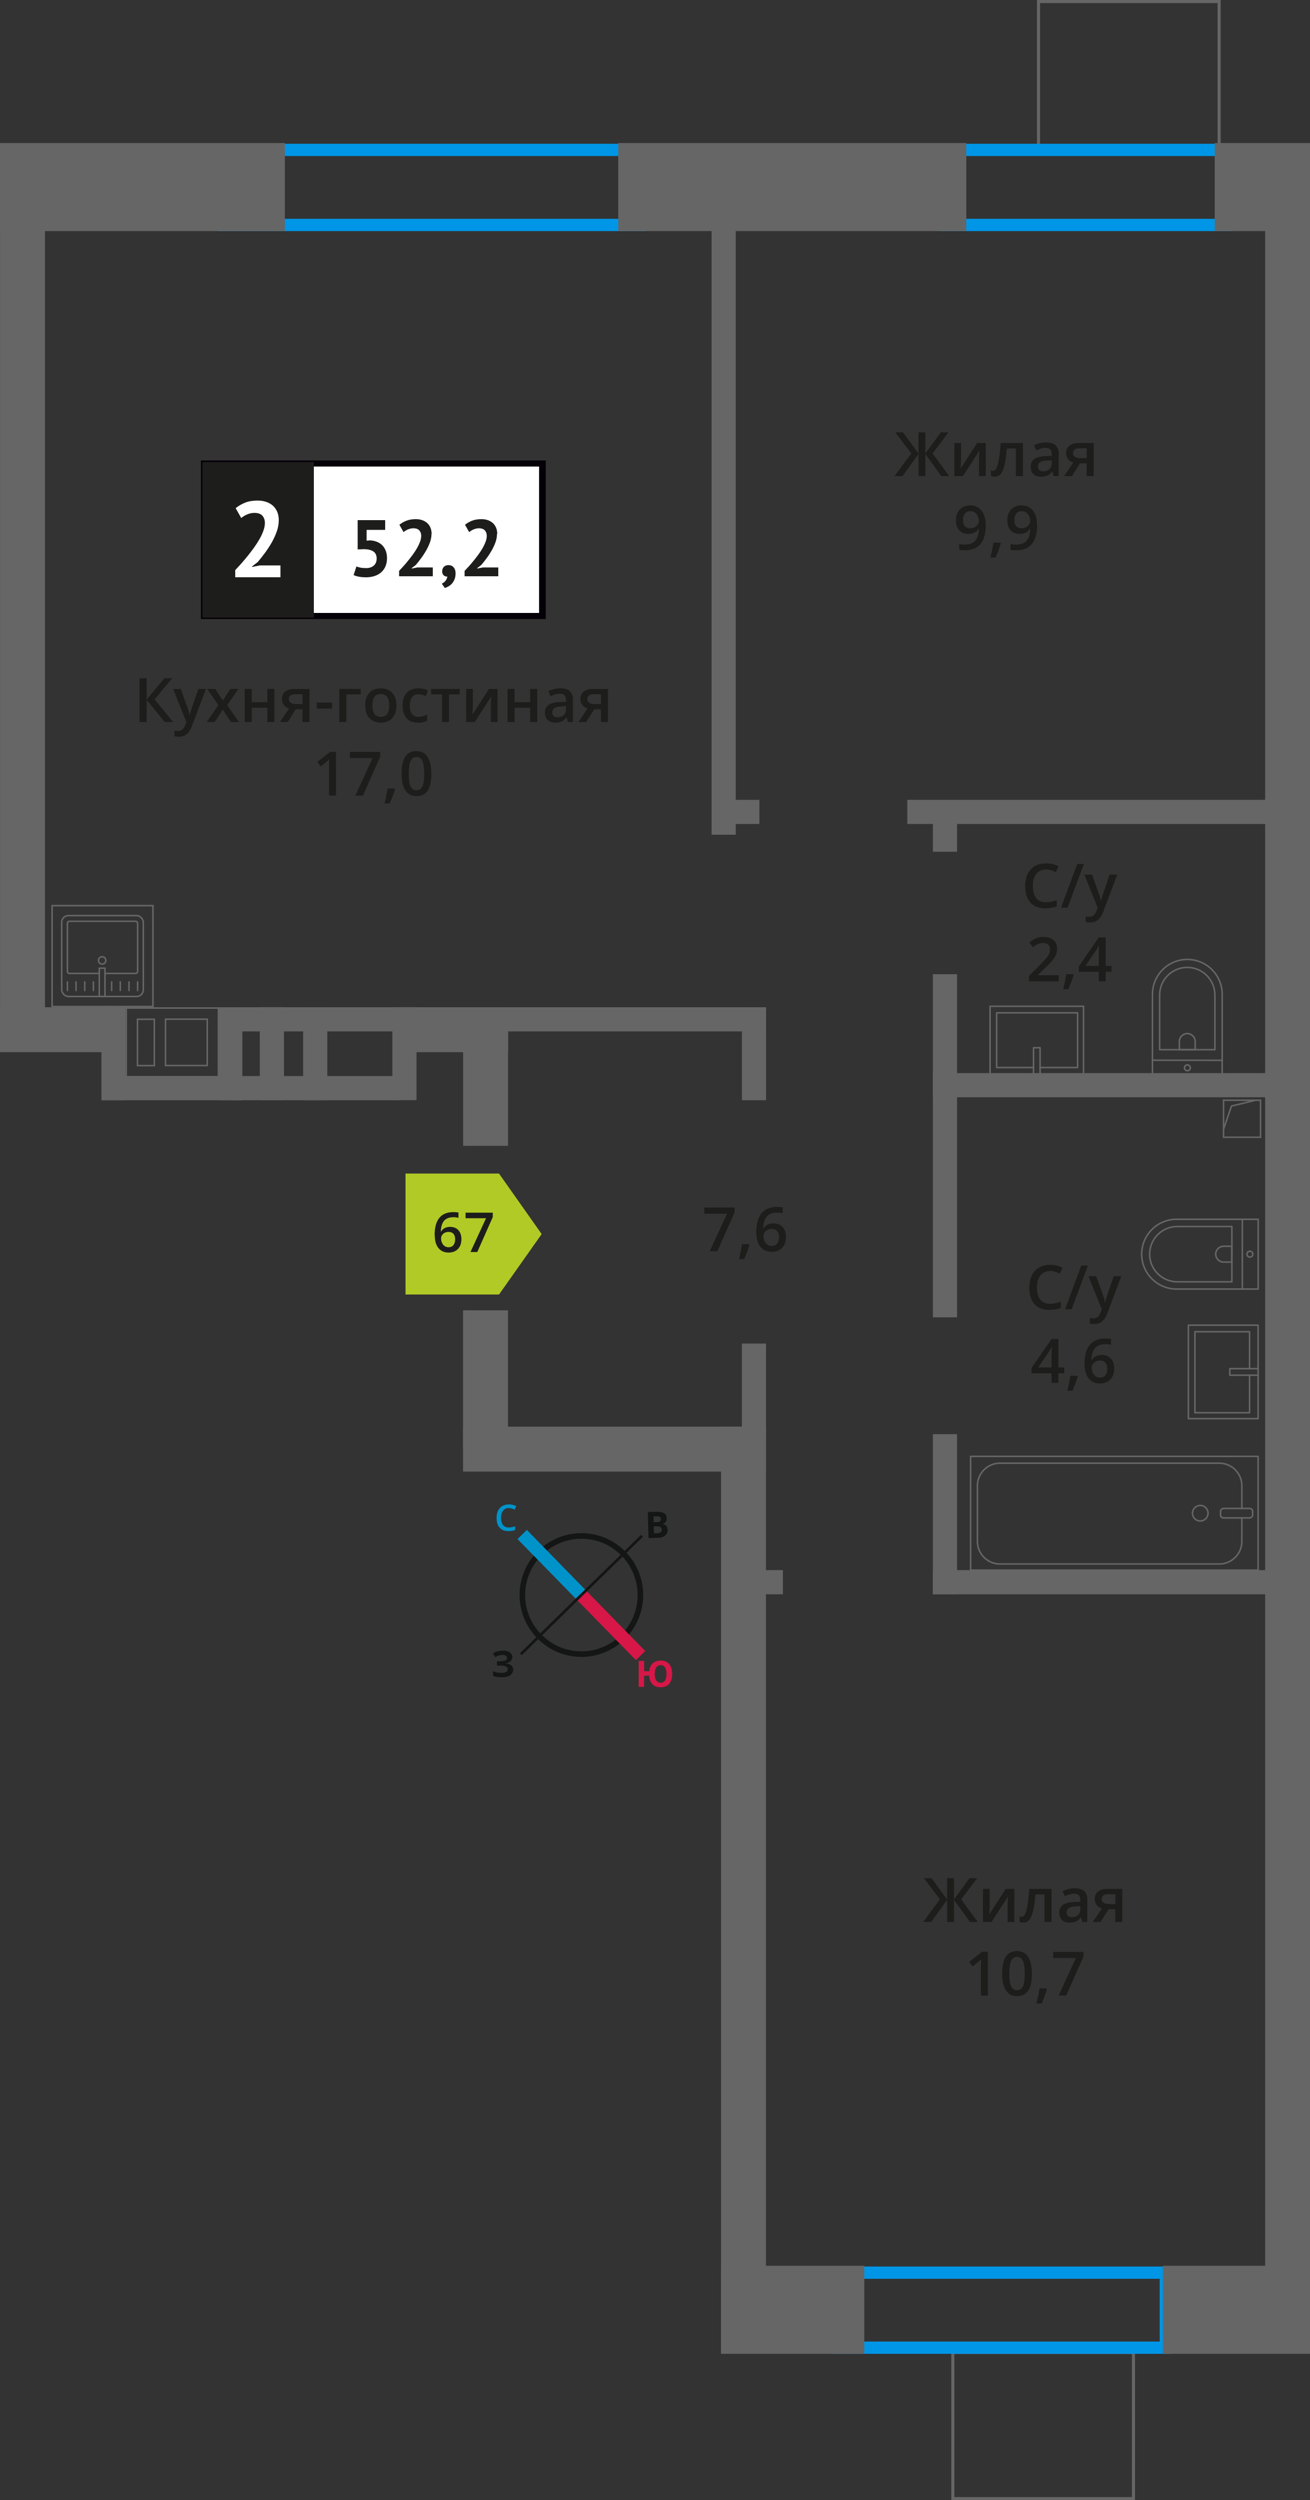 <?xml version="1.0" encoding="UTF-8"?>
<svg xmlns="http://www.w3.org/2000/svg" viewBox="0 0 213.79 407.76">
  <rect x="0" y="0" width="213.79" height="407.76" fill="#333333" stroke="none"/>
  <defs>
    <style>
      .cls-1, .cls-2, .cls-3, .cls-4, .cls-5, .cls-6 {
        fill: none;
      }

      .cls-1, .cls-2, .cls-6 {
        stroke: #666;
      }

      .cls-1, .cls-3, .cls-4, .cls-5, .cls-6 {
        stroke-miterlimit: 10;
      }

      .cls-1, .cls-7 {
        stroke-width: .5px;
      }

      .cls-2 {
        stroke-linecap: round;
        stroke-linejoin: round;
      }

      .cls-2, .cls-6 {
        stroke-width: .25px;
      }

      .cls-3 {
        stroke: #d61747;
      }

      .cls-3, .cls-4 {
        stroke-width: 2.13px;
      }

      .cls-8 {
        fill: #0093ca;
      }

      .cls-8, .cls-9, .cls-10, .cls-11, .cls-12, .cls-13, .cls-14, .cls-15, .cls-16, .cls-17 {
        stroke-width: 0px;
      }

      .cls-9 {
        fill: #666;
      }

      .cls-10 {
        fill: #050007;
      }

      .cls-11 {
        fill: #666;
      }

      .cls-12, .cls-7 {
        fill: #1d1d1b;
      }

      .cls-4 {
        stroke: #0093ca;
      }

      .cls-13 {
        fill: #0096e7;
      }

      .cls-7 {
        stroke: #1d1d1b;
        stroke-miterlimit: 22.93;
      }

      .cls-14 {
        fill: #141515;
      }

      .cls-15 {
        fill: #d61747;
      }

      .cls-5 {
        stroke: #141515;
        stroke-width: .91px;
      }

      .cls-16 {
        fill: #fff;
      }

      .cls-17 {
        fill: #b2ca25;
        fill-rule: evenodd;
      }
    </style>
  </defs>
  <g id="Layer_8" data-name="Layer 8">
    <rect class="cls-1" x="169.48" y=".25" width="29.48" height="23.82"/>
    <rect class="cls-1" x="155.49" y="383.69" width="29.48" height="23.82" transform="translate(340.47 791.2) rotate(-180)"/>
  </g>
  <g id="window">
    <path class="cls-13" d="M103.37,25.45v10.24H37.61v-10.24h65.76M105.37,23.45H35.61v14.24h69.76v-14.24h0Z"/>
    <path class="cls-13" d="M199.08,25.45v10.24h-43.79v-10.24h43.79M201.08,23.45h-47.79v14.24h47.79v-14.24h0Z"/>
    <path class="cls-13" d="M189.26,371.66v10.24h-51.45v-10.24h51.45M191.26,369.66h-55.45v14.24h55.45v-14.24h0Z"/>
  </g>
  <g id="vent">
    <rect class="cls-9" x="37.58" y="175.5" width="27.7" height="3.94"/>
    <rect class="cls-9" x="36.79" y="169.89" width="15.16" height="3.94" transform="translate(216.23 127.48) rotate(90)"/>
    <rect class="cls-9" x="43.86" y="169.89" width="15.16" height="3.94" transform="translate(223.3 120.42) rotate(90)"/>
    <rect class="cls-9" x="58.42" y="169.89" width="15.16" height="3.94" transform="translate(237.86 105.85) rotate(90)"/>
    <g>
      <rect class="cls-6" x="199.68" y="179.44" width="6.04" height="6.04"/>
      <polyline class="cls-6" points="199.68 184.17 200.98 180.39 204.93 179.44"/>
    </g>
  </g>
  <g id="walls">
    <rect class="cls-9" x="0" y="164.28" width="18.51" height="7.33"/>
    <rect class="cls-9" x="66.42" y="164.28" width="16.49" height="7.33"/>
    <rect class="cls-9" x="67.94" y="171.91" width="22.59" height="7.33" transform="translate(254.82 96.35) rotate(90)"/>
    <rect class="cls-9" x="67.94" y="221.33" width="22.59" height="7.33" transform="translate(304.23 145.77) rotate(90)"/>
    <rect class="cls-9" x="-69.85" y="93.91" width="147.04" height="7.33" transform="translate(101.25 93.91) rotate(90)"/>
    <rect class="cls-9" x="31.01" y="200.38" width="358.22" height="7.33" transform="translate(414.18 -6.07) rotate(90)"/>
    <rect class="cls-9" x="75.57" y="232.68" width="49.43" height="7.33"/>
    <g>
      <path class="cls-5" d="M88.16,253.26c3.8-3.73,9.9-3.66,13.61.16,3.71,3.79,3.66,9.9-.16,13.61-3.8,3.73-9.9,3.66-13.61-.16-3.73-3.8-3.66-9.9.16-13.61Z"/>
      <line class="cls-4" x1="85.22" y1="250.27" x2="94.88" y2="260.15"/>
      <line class="cls-3" x1="104.54" y1="270.02" x2="94.88" y2="260.15"/>
      <polygon class="cls-14" points="84.85 269.64 94.72 259.98 95.03 260.3 85.16 269.95 84.85 269.64"/>
      <rect class="cls-14" x="92.91" y="255.1" width="13.81" height=".44" transform="translate(-149.91 142.25) rotate(-44.29)"/>
      <path class="cls-8" d="M83.04,245.95c-.4,0-.7.15-.93.44-.23.27-.34.67-.34,1.16s.11.91.32,1.18c.23.27.53.4.95.4.19,0,.36-.02.53-.06s.34-.08.51-.13v.59c-.32.13-.7.19-1.12.19-.63,0-1.1-.19-1.43-.57-.34-.36-.49-.91-.49-1.6,0-.44.08-.84.23-1.16.17-.32.4-.59.7-.76.3-.17.67-.27,1.08-.27s.82.1,1.2.27l-.25.59c-.15-.08-.3-.13-.46-.19-.17-.04-.32-.08-.51-.08"/>
      <path class="cls-15" d="M109.7,273.02c0,.69-.17,1.22-.49,1.6-.32.38-.8.57-1.41.57-.55,0-.99-.15-1.31-.48-.32-.32-.51-.8-.55-1.41h-.82v1.83h-.89v-4.24h.89v1.67h.84c.06-.57.25-.99.57-1.29.32-.29.74-.44,1.29-.44.61,0,1.07.19,1.39.57.32.38.49.91.49,1.62M106.85,273.02c0,.46.1.82.25,1.07.17.23.4.36.7.36.65,0,.97-.48.97-1.43,0-.48-.08-.84-.25-1.08-.15-.23-.38-.36-.7-.36s-.55.13-.72.36c-.15.25-.25.61-.25,1.08"/>
      <path class="cls-14" d="M105.73,246.6l1.33-.03c.59-.01,1.03.05,1.3.22.29.16.43.43.44.81,0,.25-.05.46-.16.63-.13.15-.28.27-.47.3v.04c.27.05.46.16.58.31.12.17.2.4.21.66,0,.38-.14.69-.4.9-.28.23-.66.36-1.13.37l-1.6.04-.1-4.24ZM106.68,248.26h.51c.25-.02.42-.06.53-.14.11-.08.15-.19.14-.38,0-.15-.06-.27-.18-.34-.12-.07-.31-.11-.57-.1h-.46s.02.96.02.96ZM106.69,248.96l.03,1.1h.57c.25-.02.44-.06.55-.16.11-.1.17-.25.16-.44,0-.34-.26-.53-.75-.52h-.55Z"/>
      <path class="cls-14" d="M83.62,270.26c0,.27-.1.49-.3.67-.19.19-.44.3-.78.34v.02c.4.04.69.15.89.32.21.17.32.4.32.68,0,.4-.17.7-.48.93-.32.23-.76.34-1.31.34-.63,0-1.12-.08-1.5-.23v-.76c.17.08.4.15.65.21.23.04.46.06.69.06.7,0,1.07-.19,1.07-.61,0-.19-.11-.34-.34-.44-.23-.1-.57-.15-1.03-.15h-.4v-.7h.36c.46,0,.78-.04.99-.11.19-.09.3-.23.3-.44,0-.13-.06-.25-.19-.34-.13-.08-.32-.13-.59-.13-.4,0-.78.11-1.14.34l-.4-.59c.25-.15.49-.29.78-.36.27-.06.57-.1.89-.1.46,0,.84.1,1.1.29.27.19.42.44.42.76"/>
    </g>
  </g>
  <g id="bathroom">
    <g>
      <g>
        <rect class="cls-2" x="172.59" y="223.34" width="18.55" height="46.92" transform="translate(-64.94 428.67) rotate(-90)"/>
        <rect class="cls-2" x="201.05" y="244.18" width="1.55" height="5.24" rx=".49" ry=".49" transform="translate(-44.99 448.62) rotate(-90)"/>
        <path class="cls-2" d="M202.67,247.58v3.82c0,2.03-1.65,3.68-3.68,3.68h-35.8c-2.03,0-3.68-1.65-3.68-3.68v-9.08c0-2.03,1.65-3.68,3.68-3.68h35.8c2.03,0,3.68,1.65,3.68,3.68v3.71"/>
        <circle class="cls-2" cx="195.88" cy="246.8" r="1.27"/>
      </g>
      <g>
        <path class="cls-2" d="M186.31,198.86h13.32c3.14,0,5.69,2.55,5.69,5.69h0c0,3.14-2.55,5.69-5.69,5.69h-13.32v-11.38h0Z" transform="translate(391.64 409.1) rotate(180)"/>
        <path class="cls-2" d="M187.6,200.04h8.91c2.49,0,4.51,2.02,4.51,4.51h0c0,2.49-2.02,4.51-4.51,4.51h-8.91v-9.02h0Z" transform="translate(388.64 409.1) rotate(180)"/>
        <path class="cls-2" d="M198.4,203.26h1.34c.71,0,1.29.58,1.29,1.29h0c0,.71-.58,1.29-1.29,1.29h-1.34v-2.58h0Z" transform="translate(399.43 409.1) rotate(180)"/>
        <circle class="cls-2" cx="203.98" cy="204.55" r=".48"/>
        <line class="cls-2" x1="202.75" y1="210.24" x2="202.75" y2="198.86"/>
      </g>
      <g>
        <rect class="cls-2" x="193.94" y="216.13" width="11.38" height="15.25" transform="translate(399.26 447.51) rotate(180)"/>
        <polyline class="cls-2" points="205.32 223.22 200.7 223.22 200.7 224.29 205.32 224.29"/>
        <polyline class="cls-2" points="203.93 223.22 203.93 217.2 195.01 217.2 195.01 230.41 203.93 230.41 203.93 224.29"/>
      </g>
    </g>
    <g>
      <path class="cls-2" d="M184.27,160.31h13.32c3.14,0,5.69,2.55,5.69,5.69h0c0,3.14-2.55,5.69-5.69,5.69h-13.32v-11.38h0Z" transform="translate(27.77 359.76) rotate(-90)"/>
      <path class="cls-2" d="M187.06,159.98h8.91c2.49,0,4.51,2.02,4.51,4.51h0c0,2.49-2.02,4.51-4.51,4.51h-8.91v-9.02h0Z" transform="translate(29.27 358.26) rotate(-90)"/>
      <path class="cls-2" d="M192.46,168.6h1.34c.71,0,1.29.58,1.29,1.29h0c0,.71-.58,1.29-1.29,1.29h-1.34v-2.58h0Z" transform="translate(23.87 363.66) rotate(-90)"/>
      <circle class="cls-2" cx="193.78" cy="174.16" r=".48"/>
      <line class="cls-2" x1="199.47" y1="172.93" x2="188.08" y2="172.92"/>
    </g>
    <g>
      <rect class="cls-2" x="163.51" y="162.19" width="11.38" height="15.25" transform="translate(-.61 339.01) rotate(-90)"/>
      <polyline class="cls-2" points="168.67 175.5 168.67 170.88 169.74 170.88 169.74 175.5"/>
      <polyline class="cls-2" points="168.67 174.11 162.65 174.11 162.65 165.19 175.86 165.19 175.86 174.11 169.74 174.11"/>
    </g>
    <g>
      <g>
        <rect class="cls-2" x="10.07" y="149.34" width="13.32" height="13.19" rx="1.09" ry="1.09" transform="translate(33.46 311.86) rotate(180)"/>
        <path class="cls-2" d="M16.2,158.76h-4.88c-.18,0-.32-.14-.32-.32v-7.86c0-.18.14-.32.32-.32h10.82c.18,0,.32.14.32.32v7.86c0,.18-.14.32-.32.32h-5.01"/>
        <circle class="cls-2" cx="16.67" cy="156.64" r=".6"/>
        <rect class="cls-2" x="16.2" y="157.91" width=".93" height="4.61" transform="translate(33.33 320.43) rotate(180)"/>
        <line class="cls-2" x1="22.46" y1="161.55" x2="22.46" y2="160.14"/>
        <line class="cls-2" x1="21.05" y1="161.55" x2="21.05" y2="160.14"/>
        <line class="cls-2" x1="19.63" y1="161.55" x2="19.63" y2="160.14"/>
        <line class="cls-2" x1="18.22" y1="161.55" x2="18.22" y2="160.14"/>
        <line class="cls-2" x1="15.24" y1="161.55" x2="15.24" y2="160.14"/>
        <line class="cls-2" x1="13.83" y1="161.55" x2="13.83" y2="160.14"/>
        <line class="cls-2" x1="12.41" y1="161.55" x2="12.41" y2="160.14"/>
        <line class="cls-2" x1="11" y1="161.55" x2="11" y2="160.14"/>
      </g>
      <path class="cls-11" d="M24.83,147.83v16.21H8.63v-16.21h16.21M25.08,147.58H8.38v16.71h16.71v-16.71h0Z"/>
    </g>
  </g>
  <g id="text">
    <g>
      <g>
        <path class="cls-12" d="M28.25,117.76h-1.37l-2.94-3.62v3.62h-1.17v-7.14h1.17v3.46l2.89-3.46h1.28l-2.88,3.45,3.02,3.69Z"/>
        <path class="cls-12" d="M28.25,112.36h1.25l1.1,3.06c.17.44.28.85.33,1.23h.04c.03-.18.08-.4.16-.65.08-.25.49-1.47,1.24-3.64h1.24l-2.31,6.12c-.42,1.12-1.12,1.68-2.1,1.68-.25,0-.5-.03-.74-.08v-.91c.17.04.37.06.59.06.55,0,.94-.32,1.17-.96l.2-.51-2.17-5.4Z"/>
        <path class="cls-12" d="M35.63,115l-1.81-2.64h1.31l1.23,1.89,1.24-1.89h1.3l-1.82,2.64,1.91,2.76h-1.3l-1.33-2.02-1.33,2.02h-1.3l1.9-2.76Z"/>
        <path class="cls-12" d="M41.09,112.36v2.17h2.54v-2.17h1.15v5.4h-1.15v-2.33h-2.54v2.33h-1.15v-5.4h1.15Z"/>
        <path class="cls-12" d="M46.97,117.76h-1.29l1.5-2.21c-.36-.1-.65-.29-.86-.56-.21-.27-.31-.6-.31-1,0-.51.18-.91.55-1.2.37-.29.86-.43,1.49-.43h2.46v5.4h-1.15v-2.08h-1.09l-1.31,2.08ZM47.14,114c0,.28.1.48.31.62.21.14.49.21.85.21h1.07v-1.6h-1.25c-.31,0-.55.07-.72.2-.17.13-.26.32-.26.57Z"/>
        <path class="cls-12" d="M51.69,115.57v-.98h2.51v.98h-2.51Z"/>
        <path class="cls-12" d="M58.87,112.36v.9h-2.34v4.5h-1.15v-5.4h3.49Z"/>
        <path class="cls-12" d="M64.7,115.05c0,.88-.23,1.57-.68,2.07-.45.5-1.08.74-1.89.74-.5,0-.95-.11-1.34-.34-.39-.23-.69-.56-.89-.98-.21-.43-.31-.92-.31-1.48,0-.88.22-1.56.67-2.05s1.08-.74,1.9-.74,1.4.25,1.86.75c.46.5.68,1.18.68,2.03ZM60.77,115.05c0,1.25.46,1.87,1.38,1.87s1.37-.62,1.37-1.87-.46-1.85-1.38-1.85c-.48,0-.83.16-1.05.48s-.32.78-.32,1.37Z"/>
        <path class="cls-12" d="M68.2,117.86c-.82,0-1.44-.24-1.86-.72-.42-.48-.64-1.16-.64-2.05s.22-1.61.67-2.09c.45-.49,1.09-.73,1.93-.73.57,0,1.08.11,1.54.32l-.35.92c-.49-.19-.89-.28-1.2-.28-.94,0-1.4.62-1.4,1.86,0,.61.12,1.06.35,1.37.23.3.57.46,1.02.46.51,0,.99-.13,1.45-.38v1c-.21.12-.42.21-.66.26s-.52.08-.85.08Z"/>
        <path class="cls-12" d="M75.03,112.36v.9h-1.76v4.5h-1.15v-4.5h-1.76v-.9h4.67Z"/>
        <path class="cls-12" d="M77.17,112.36v2.77c0,.32-.03.8-.08,1.42l2.71-4.19h1.4v5.4h-1.1v-2.72c0-.15,0-.39.03-.73.02-.33.04-.58.05-.73l-2.7,4.18h-1.4v-5.4h1.1Z"/>
        <path class="cls-12" d="M83.98,112.36v2.17h2.54v-2.17h1.15v5.4h-1.15v-2.33h-2.54v2.33h-1.15v-5.4h1.15Z"/>
        <path class="cls-12" d="M92.7,117.76l-.23-.75h-.04c-.26.33-.52.55-.79.67-.26.12-.6.18-1.02.18-.53,0-.95-.14-1.24-.43-.3-.29-.45-.69-.45-1.22,0-.56.21-.98.62-1.26.41-.28,1.04-.44,1.89-.46l.93-.03v-.29c0-.35-.08-.6-.24-.77-.16-.17-.41-.26-.75-.26-.28,0-.54.04-.8.12s-.5.18-.73.29l-.37-.82c.29-.15.61-.27.96-.35.35-.08.68-.12.99-.12.69,0,1.21.15,1.55.45s.53.77.53,1.41v3.64h-.82ZM90.99,116.98c.42,0,.75-.12,1-.35.25-.23.38-.56.38-.98v-.47l-.69.03c-.54.02-.93.11-1.18.27-.25.16-.37.41-.37.74,0,.24.07.43.21.56.14.13.36.2.64.2Z"/>
        <path class="cls-12" d="M95.67,117.76h-1.28l1.5-2.21c-.37-.1-.65-.29-.86-.56-.21-.27-.31-.6-.31-1,0-.51.18-.91.55-1.2.36-.29.86-.43,1.49-.43h2.46v5.4h-1.15v-2.08h-1.09l-1.31,2.08ZM95.83,114c0,.28.11.48.32.62.21.14.49.21.85.21h1.07v-1.6h-1.25c-.31,0-.55.07-.72.2-.17.13-.26.32-.26.57Z"/>
        <path class="cls-12" d="M54.85,129.76h-1.15v-4.61c0-.55.01-.99.04-1.31-.07.08-.17.17-.28.26s-.47.39-1.1.9l-.58-.73,2.1-1.65h.96v7.14Z"/>
        <path class="cls-12" d="M57.99,129.76l2.82-6.12h-3.71v-1.01h4.94v.8l-2.81,6.33h-1.24Z"/>
        <path class="cls-12" d="M64.46,128.71c-.16.61-.44,1.38-.86,2.34h-.85c.22-.88.39-1.7.5-2.45h1.13l.07.11Z"/>
        <path class="cls-12" d="M70.4,126.19c0,1.24-.2,2.16-.6,2.76-.4.6-1.01.9-1.83.9s-1.4-.31-1.81-.93-.62-1.53-.62-2.73.2-2.19.6-2.79c.4-.6,1.01-.9,1.82-.9s1.4.31,1.81.94.62,1.54.62,2.74ZM66.71,126.19c0,.97.1,1.67.3,2.08.2.42.52.62.96.62s.76-.21.96-.63.3-1.11.3-2.08-.1-1.65-.3-2.08c-.2-.43-.53-.64-.96-.64s-.76.21-.96.63c-.2.42-.3,1.12-.3,2.09Z"/>
      </g>
      <g>
        <rect class="cls-16" x="33.29" y="75.6" width="54.7" height="24.87"/>
        <path class="cls-10" d="M87.98,76.09h-54.1v23.88h54.1v-23.88ZM33.34,75.1h55.73v25.86h-56.28v-25.86h.55Z"/>
        <rect class="cls-7" x="33.29" y="75.6" width="17.68" height="24.87"/>
        <g>
          <path class="cls-12" d="M59.69,92.66c.57,0,1.01-.14,1.32-.42s.46-.66.46-1.15c0-.52-.18-.91-.54-1.15-.36-.24-.87-.37-1.53-.37l-1.03.04v-4.78h4.49v1.59h-3.03v1.76l.54-.05c.43.02.81.1,1.15.24.34.14.64.33.88.58.24.25.43.55.56.9.13.35.2.75.2,1.18,0,.51-.09.97-.26,1.36-.17.39-.42.72-.72.98-.31.26-.67.46-1.09.59-.42.13-.88.2-1.37.2-.39,0-.76-.03-1.12-.1-.35-.06-.65-.15-.89-.27l.46-1.41c.2.09.42.16.66.2.24.05.53.07.87.07Z"/>
          <path class="cls-12" d="M70.42,87.07c0,.45-.08.89-.24,1.35-.16.45-.37.9-.61,1.33-.25.44-.52.86-.82,1.26-.3.41-.59.78-.88,1.12l-.69.54v.06l.94-.18h2.51v1.44h-5.5v-.88c.21-.22.44-.47.7-.76.26-.29.53-.6.79-.93.27-.33.52-.66.78-1.01.25-.35.48-.7.68-1.05.2-.35.36-.7.48-1.03.12-.33.18-.64.18-.94,0-.36-.1-.65-.31-.88-.21-.23-.53-.35-.97-.35-.28,0-.56.06-.86.18-.29.12-.54.27-.74.45l-.68-1.2c.34-.28.72-.5,1.16-.67s.94-.25,1.52-.25c.38,0,.72.05,1.03.16.31.11.58.26.81.46.23.2.41.45.54.75.13.3.2.65.2,1.05Z"/>
          <path class="cls-12" d="M72.17,93.14c0-.29.1-.53.29-.71s.44-.26.72-.26c.37,0,.65.12.86.37.21.24.31.56.31.96s-.06.73-.18,1.01-.27.52-.45.71c-.18.19-.37.33-.57.44-.21.11-.39.19-.55.24l-.5-.71c.23-.1.44-.25.61-.47.17-.22.27-.45.29-.69-.2.03-.39-.04-.57-.18-.18-.15-.27-.39-.27-.72Z"/>
          <path class="cls-12" d="M81.11,87.07c0,.45-.08.89-.24,1.35-.16.45-.37.9-.61,1.33-.25.44-.52.86-.82,1.26-.3.41-.59.78-.88,1.12l-.69.54v.06l.94-.18h2.51v1.44h-5.5v-.88c.21-.22.44-.47.71-.76.26-.29.52-.6.79-.93.27-.33.52-.66.78-1.01.25-.35.48-.7.68-1.05.2-.35.36-.7.48-1.03s.18-.64.18-.94c0-.36-.1-.65-.31-.88s-.53-.35-.97-.35c-.28,0-.56.06-.85.18-.29.12-.54.27-.74.45l-.68-1.2c.34-.28.72-.5,1.16-.67s.94-.25,1.52-.25c.37,0,.72.05,1.03.16.31.11.58.26.81.46.23.2.4.45.54.75.13.3.2.65.2,1.05Z"/>
        </g>
        <path class="cls-16" d="M45.49,84.88c0,.6-.11,1.2-.32,1.8-.22.61-.49,1.21-.82,1.79-.33.58-.7,1.15-1.1,1.69-.4.54-.8,1.04-1.18,1.5l-.93.72v.09l1.26-.25h3.37v1.93h-7.38v-1.17c.28-.29.6-.63.95-1.03.35-.39.7-.81,1.06-1.25.36-.44.7-.89,1.04-1.36.34-.47.64-.94.91-1.41.27-.47.48-.93.64-1.38.16-.45.24-.87.24-1.26,0-.48-.14-.87-.41-1.18-.27-.31-.71-.46-1.31-.46-.38,0-.76.08-1.15.24-.39.16-.72.36-.99.6l-.91-1.61c.46-.37.97-.67,1.55-.9.58-.23,1.26-.34,2.04-.34.5,0,.96.07,1.38.21s.78.34,1.09.61.54.61.72,1.01c.17.4.26.88.26,1.41Z"/>
      </g>
    </g>
    <g>
      <path class="cls-12" d="M115.83,204.07l2.82-6.12h-3.71v-1.01h4.94v.8l-2.81,6.33h-1.24Z"/>
      <path class="cls-12" d="M122.3,203.02c-.16.61-.44,1.38-.86,2.34h-.84c.22-.88.39-1.7.5-2.45h1.13l.07.11Z"/>
      <path class="cls-12" d="M123.42,201.03c0-2.79,1.14-4.19,3.41-4.19.36,0,.66.03.91.08v.96c-.25-.07-.53-.11-.86-.11-.76,0-1.34.21-1.72.62s-.59,1.07-.62,1.97h.06c.15-.26.37-.47.64-.61s.6-.22.98-.22c.65,0,1.15.2,1.51.6.36.4.54.94.54,1.62,0,.75-.21,1.34-.63,1.77-.42.43-.99.65-1.71.65-.51,0-.96-.12-1.33-.37s-.67-.6-.87-1.07c-.2-.47-.3-1.04-.3-1.7ZM125.91,203.22c.39,0,.7-.13.91-.38.21-.25.32-.62.32-1.09,0-.41-.1-.73-.3-.97-.2-.23-.5-.35-.9-.35-.25,0-.48.05-.68.16s-.37.25-.49.43-.18.37-.18.56c0,.46.12.85.37,1.16.25.31.57.47.96.47Z"/>
    </g>
    <g>
      <polygon class="cls-17" points="81.44 211.13 81.44 211.13 84.92 206.2 88.4 201.27 84.92 196.34 81.44 191.41 81.44 191.4 81.43 191.4 66.18 191.4 66.18 211.13 81.43 211.13 81.44 211.13"/>
      <g>
        <path class="cls-12" d="M70.93,201.46c0-2.51,1.02-3.77,3.07-3.77.32,0,.59.02.82.07v.86c-.22-.06-.48-.1-.77-.1-.69,0-1.21.18-1.55.55s-.53.96-.56,1.78h.05c.14-.24.33-.42.58-.55.25-.13.54-.2.88-.2.58,0,1.04.18,1.36.54s.49.84.49,1.46c0,.67-.19,1.21-.56,1.6-.38.39-.89.59-1.54.59-.46,0-.86-.11-1.2-.33-.34-.22-.6-.54-.78-.97-.18-.42-.27-.93-.27-1.53ZM73.17,203.43c.35,0,.63-.11.82-.34s.29-.55.29-.98c0-.37-.09-.66-.27-.87-.18-.21-.45-.32-.81-.32-.22,0-.43.05-.62.14-.19.09-.34.23-.44.39-.11.17-.16.33-.16.51,0,.41.11.76.34,1.04.22.28.51.42.86.42Z"/>
        <path class="cls-12" d="M76.78,204.2l2.54-5.51h-3.34v-.91h4.44v.72l-2.53,5.7h-1.12Z"/>
      </g>
    </g>
    <g>
      <path class="cls-12" d="M153.39,309.78l-2.61-3.45h1.25l2.54,3.46v-3.46h1.11v3.46l2.54-3.46h1.25l-2.61,3.45,2.72,3.69h-1.29l-2.61-3.62v3.62h-1.11v-3.62l-2.61,3.62h-1.3l2.73-3.69Z"/>
      <path class="cls-12" d="M161.51,308.07v2.77c0,.32-.03.8-.08,1.42l2.71-4.19h1.4v5.4h-1.1v-2.72c0-.15,0-.39.03-.73.02-.33.03-.58.05-.73l-2.7,4.18h-1.4v-5.4h1.1Z"/>
      <path class="cls-12" d="M171.62,313.47h-1.16v-4.5h-1.49c-.09,1.16-.21,2.06-.37,2.71-.16.65-.36,1.13-.61,1.43-.25.3-.57.45-.97.45-.25,0-.46-.04-.63-.11v-.9c.12.05.24.07.36.07.33,0,.59-.37.78-1.12.19-.75.34-1.89.45-3.43h3.63v5.4Z"/>
      <path class="cls-12" d="M176.64,313.47l-.23-.75h-.04c-.26.33-.52.55-.79.67-.26.12-.6.18-1.02.18-.53,0-.95-.14-1.24-.43-.3-.29-.45-.69-.45-1.22,0-.56.21-.98.62-1.26s1.04-.44,1.89-.46l.93-.03v-.29c0-.35-.08-.6-.24-.77-.16-.17-.41-.26-.75-.26-.28,0-.54.04-.8.12s-.5.18-.73.29l-.37-.82c.29-.15.61-.27.96-.35.35-.08.68-.12.99-.12.69,0,1.21.15,1.55.45.35.3.53.77.53,1.41v3.64h-.82ZM174.93,312.69c.42,0,.75-.12,1-.35.25-.23.38-.56.38-.98v-.47l-.69.03c-.54.02-.93.11-1.18.27-.25.16-.37.41-.37.74,0,.24.07.43.21.56.14.13.36.2.64.2Z"/>
      <path class="cls-12" d="M179.61,313.47h-1.28l1.5-2.21c-.36-.1-.65-.29-.86-.56-.21-.27-.31-.6-.31-1,0-.51.18-.91.55-1.2.36-.29.86-.43,1.49-.43h2.46v5.4h-1.15v-2.08h-1.09l-1.31,2.08ZM179.78,309.71c0,.28.1.48.32.62.21.14.49.21.85.21h1.07v-1.6h-1.25c-.31,0-.55.07-.72.2-.17.13-.26.32-.26.57Z"/>
      <path class="cls-12" d="M161.23,325.47h-1.15v-4.61c0-.55.01-.99.04-1.31-.08.08-.17.17-.28.26-.11.09-.47.39-1.1.9l-.58-.73,2.1-1.65h.96v7.14Z"/>
      <path class="cls-12" d="M168.41,321.9c0,1.24-.2,2.16-.6,2.76-.4.6-1.01.9-1.83.9s-1.4-.31-1.81-.93-.62-1.53-.62-2.73.2-2.19.6-2.79c.4-.6,1.01-.9,1.82-.9s1.4.31,1.81.94.62,1.54.62,2.74ZM164.72,321.9c0,.97.1,1.67.3,2.08.2.42.52.62.96.62s.76-.21.96-.63c.2-.42.3-1.11.3-2.08s-.1-1.65-.3-2.08c-.2-.43-.53-.64-.96-.64s-.76.21-.96.63c-.2.42-.3,1.12-.3,2.09Z"/>
      <path class="cls-12" d="M170.85,324.42c-.16.61-.44,1.38-.86,2.34h-.84c.22-.88.39-1.7.5-2.45h1.13l.07.11Z"/>
      <path class="cls-12" d="M172.76,325.47l2.82-6.12h-3.71v-1.01h4.94v.8l-2.81,6.33h-1.24Z"/>
    </g>
    <g>
      <path class="cls-12" d="M148.72,73.96l-2.61-3.45h1.25l2.54,3.46v-3.46h1.11v3.46l2.54-3.46h1.25l-2.61,3.45,2.72,3.69h-1.29l-2.61-3.62v3.62h-1.11v-3.62l-2.61,3.62h-1.3l2.73-3.69Z"/>
      <path class="cls-12" d="M156.84,72.25v2.77c0,.32-.03.79-.08,1.42l2.71-4.19h1.4v5.4h-1.1v-2.72c0-.15,0-.39.03-.73.02-.33.03-.58.05-.73l-2.7,4.18h-1.4v-5.4h1.1Z"/>
      <path class="cls-12" d="M166.95,77.65h-1.16v-4.5h-1.49c-.09,1.16-.21,2.06-.37,2.71-.16.65-.36,1.13-.61,1.43-.25.3-.57.45-.97.45-.25,0-.46-.04-.63-.11v-.9c.12.05.24.07.36.07.33,0,.59-.37.78-1.12.19-.75.34-1.89.45-3.43h3.63v5.4Z"/>
      <path class="cls-12" d="M171.97,77.65l-.23-.75h-.04c-.26.33-.52.55-.79.67s-.6.18-1.02.18c-.53,0-.95-.14-1.24-.43-.3-.29-.45-.69-.45-1.21,0-.56.21-.98.62-1.26s1.04-.44,1.89-.46l.93-.03v-.29c0-.35-.08-.6-.24-.77-.16-.17-.41-.26-.75-.26-.28,0-.54.04-.8.12-.25.08-.5.18-.73.29l-.37-.82c.29-.15.61-.27.96-.35s.68-.12.99-.12c.69,0,1.21.15,1.55.45.35.3.53.77.53,1.41v3.64h-.82ZM170.26,76.87c.42,0,.75-.12,1-.35.25-.23.38-.56.38-.98v-.47l-.69.03c-.54.02-.93.11-1.18.27-.25.16-.37.41-.37.74,0,.24.07.43.21.56s.36.2.64.2Z"/>
      <path class="cls-12" d="M174.94,77.65h-1.28l1.5-2.21c-.36-.1-.65-.29-.86-.56s-.31-.6-.31-1c0-.51.18-.91.55-1.2s.86-.43,1.49-.43h2.46v5.4h-1.15v-2.08h-1.09l-1.31,2.08ZM175.11,73.89c0,.28.1.48.32.62.21.14.49.21.85.21h1.07v-1.6h-1.25c-.31,0-.55.07-.72.2-.17.13-.26.32-.26.57Z"/>
      <path class="cls-12" d="M160.88,85.56c0,1.41-.28,2.46-.85,3.15s-1.42,1.04-2.56,1.04c-.43,0-.74-.03-.93-.08v-.96c.29.08.58.12.87.12.77,0,1.35-.21,1.73-.62.38-.42.59-1.07.62-1.96h-.06c-.19.29-.42.5-.7.63-.27.13-.59.2-.96.2-.63,0-1.13-.2-1.49-.59-.36-.39-.54-.93-.54-1.62,0-.75.21-1.34.63-1.78.42-.44.99-.66,1.71-.66.51,0,.95.12,1.33.37.38.25.67.61.87,1.08s.31,1.03.31,1.69ZM158.39,83.37c-.4,0-.7.13-.91.39s-.32.62-.32,1.09c0,.41.1.73.3.96.2.23.5.35.9.35s.71-.12.98-.35c.26-.23.4-.5.4-.81,0-.29-.06-.56-.17-.81-.11-.25-.27-.45-.47-.6s-.43-.22-.69-.22Z"/>
      <path class="cls-12" d="M163.33,88.6c-.16.61-.44,1.38-.86,2.34h-.84c.22-.88.39-1.7.5-2.45h1.13l.07.11Z"/>
      <path class="cls-12" d="M169.26,85.56c0,1.41-.28,2.46-.85,3.15s-1.42,1.04-2.56,1.04c-.43,0-.74-.03-.93-.08v-.96c.29.08.58.12.87.12.77,0,1.35-.21,1.73-.62.38-.42.59-1.07.62-1.96h-.06c-.19.29-.42.5-.7.63-.27.13-.59.2-.96.2-.63,0-1.13-.2-1.49-.59-.36-.39-.54-.93-.54-1.62,0-.75.21-1.34.63-1.78.42-.44.99-.66,1.71-.66.51,0,.95.12,1.33.37.38.25.67.61.87,1.08s.31,1.03.31,1.69ZM166.77,83.37c-.4,0-.7.13-.91.39s-.32.62-.32,1.09c0,.41.1.73.3.96.2.23.5.35.9.35s.71-.12.98-.35c.26-.23.4-.5.4-.81,0-.29-.06-.56-.17-.81-.11-.25-.27-.45-.47-.6s-.43-.22-.69-.22Z"/>
    </g>
    <g>
      <path class="cls-12" d="M170.71,141.81c-.67,0-1.2.24-1.58.71-.38.48-.58,1.13-.58,1.97s.18,1.54.55,1.99c.37.45.9.67,1.6.67.3,0,.6-.03.88-.09s.58-.14.88-.23v1c-.56.21-1.19.32-1.9.32-1.04,0-1.85-.32-2.41-.95s-.84-1.54-.84-2.72c0-.74.14-1.39.41-1.95.27-.56.67-.98,1.18-1.28.51-.3,1.12-.44,1.81-.44.73,0,1.4.15,2.02.46l-.42.97c-.24-.11-.5-.21-.76-.3-.27-.09-.55-.13-.85-.13Z"/>
      <path class="cls-12" d="M176.89,140.91l-2.66,7.14h-1.08l2.66-7.14h1.08Z"/>
      <path class="cls-12" d="M176.97,142.65h1.25l1.1,3.06c.17.44.28.85.33,1.23h.04c.03-.18.08-.4.16-.65s.49-1.47,1.24-3.64h1.24l-2.31,6.12c-.42,1.12-1.12,1.68-2.1,1.68-.25,0-.5-.03-.74-.08v-.91c.17.04.37.06.59.06.55,0,.94-.32,1.17-.96l.2-.51-2.17-5.4Z"/>
      <path class="cls-12" d="M172.77,160.05h-4.84v-.87l1.84-1.85c.54-.56.9-.95,1.08-1.18.18-.23.31-.45.39-.66s.12-.42.12-.66c0-.32-.1-.58-.29-.76-.19-.19-.46-.28-.8-.28-.27,0-.54.05-.79.15-.25.1-.55.28-.89.55l-.62-.76c.4-.33.78-.57,1.16-.71.37-.14.77-.21,1.2-.21.66,0,1.2.17,1.6.52s.6.81.6,1.4c0,.32-.06.63-.17.92-.12.29-.29.59-.53.9-.24.31-.64.72-1.19,1.25l-1.24,1.2v.05h3.39v1.01Z"/>
      <path class="cls-12" d="M175.21,159c-.16.61-.44,1.38-.86,2.34h-.84c.22-.88.39-1.7.5-2.45h1.13l.07.11Z"/>
      <path class="cls-12" d="M181.4,158.49h-.96v1.56h-1.12v-1.56h-3.26v-.88l3.26-4.72h1.12v4.65h.96v.95ZM179.32,157.54v-1.79c0-.64.02-1.16.05-1.57h-.04c-.09.21-.23.48-.43.78l-1.77,2.58h2.19Z"/>
    </g>
    <g>
      <path class="cls-12" d="M171.38,207.3c-.67,0-1.2.24-1.58.71-.38.47-.58,1.13-.58,1.97s.18,1.54.55,1.99c.37.45.9.67,1.6.67.3,0,.6-.03.88-.09s.58-.14.88-.23v1c-.56.21-1.19.32-1.9.32-1.04,0-1.85-.32-2.41-.95s-.84-1.54-.84-2.72c0-.74.14-1.39.41-1.95.27-.56.67-.98,1.18-1.28.51-.3,1.12-.45,1.81-.45.73,0,1.4.15,2.02.46l-.42.97c-.24-.11-.5-.21-.76-.3-.27-.09-.55-.13-.85-.13Z"/>
      <path class="cls-12" d="M177.55,206.4l-2.66,7.14h-1.08l2.66-7.14h1.08Z"/>
      <path class="cls-12" d="M177.64,208.14h1.25l1.1,3.06c.17.44.28.85.33,1.23h.04c.03-.18.08-.4.16-.65s.49-1.47,1.24-3.64h1.24l-2.31,6.12c-.42,1.12-1.12,1.69-2.1,1.69-.25,0-.5-.03-.74-.08v-.91c.17.04.37.06.59.06.55,0,.94-.32,1.17-.96l.2-.51-2.17-5.4Z"/>
      <path class="cls-12" d="M173.69,223.98h-.96v1.56h-1.12v-1.56h-3.26v-.88l3.26-4.72h1.12v4.65h.96v.95ZM171.61,223.03v-1.79c0-.64.02-1.16.05-1.57h-.04c-.09.21-.23.47-.43.78l-1.77,2.58h2.19Z"/>
      <path class="cls-12" d="M175.88,224.49c-.16.61-.44,1.39-.86,2.34h-.84c.22-.88.39-1.7.5-2.45h1.13l.07.11Z"/>
      <path class="cls-12" d="M176.99,222.49c0-2.79,1.14-4.19,3.41-4.19.36,0,.66.03.91.08v.96c-.25-.07-.53-.11-.86-.11-.76,0-1.34.21-1.72.62s-.59,1.07-.62,1.97h.06c.15-.26.37-.47.64-.61s.6-.22.98-.22c.65,0,1.15.2,1.51.6.36.4.54.94.54,1.62,0,.75-.21,1.34-.63,1.78-.42.43-.99.65-1.71.65-.51,0-.96-.12-1.33-.37s-.67-.6-.87-1.07c-.2-.47-.3-1.04-.3-1.7ZM179.48,224.69c.39,0,.7-.13.91-.38.21-.25.32-.62.32-1.09,0-.41-.1-.73-.3-.97-.2-.23-.5-.35-.9-.35-.25,0-.48.05-.68.16s-.37.25-.49.43-.18.37-.18.56c0,.46.12.85.37,1.16.25.31.57.47.96.47Z"/>
    </g>
  </g>
  <g id="Layer_7" data-name="Layer 7">
    <rect class="cls-9" x="0" y="23.33" width="46.49" height="14.36"/>
    <rect class="cls-9" x="100.9" y="23.33" width="56.8" height="14.36"/>
    <rect class="cls-9" x="198.24" y="23.33" width="15.55" height="14.36"/>
    <rect class="cls-9" x="117.66" y="369.54" width="23.39" height="14.36"/>
    <rect class="cls-9" x="189.78" y="369.54" width="24.01" height="14.36"/>
    <rect class="cls-9" x="141.17" y="244.99" width="26.1" height="3.94" transform="translate(401.18 92.74) rotate(90)"/>
    <rect class="cls-9" x="115.47" y="169.89" width="15.16" height="3.94" transform="translate(294.91 48.81) rotate(90)"/>
    <rect class="cls-9" x="115.47" y="224.75" width="15.16" height="3.94" transform="translate(349.76 103.66) rotate(90)"/>
    <rect class="cls-9" x="126.24" y="184.91" width="55.96" height="3.94" transform="translate(341.1 32.65) rotate(90)"/>
    <rect class="cls-9" x="151.47" y="134.19" width="5.51" height="3.94" transform="translate(290.38 -18.06) rotate(90)"/>
    <rect class="cls-9" x="67.65" y="83.73" width="100.89" height="3.94" transform="translate(203.8 -32.4) rotate(90)"/>
    <rect class="cls-9" x="35.77" y="164.28" width="89.24" height="3.94"/>
    <rect class="cls-9" x="148.07" y="130.45" width="63.06" height="3.94"/>
    <rect class="cls-9" x="116.62" y="130.45" width="7.31" height="3.94"/>
    <rect class="cls-9" x="152.25" y="175.02" width="58.88" height="3.94"/>
    <rect class="cls-9" x="152.25" y="256.08" width="58.88" height="3.94"/>
    <rect class="cls-9" x="124.53" y="256.08" width="3.24" height="3.94"/>
    <rect class="cls-9" x="45.82" y="304.52" width="151.02" height="7.33" transform="translate(429.52 186.86) rotate(90)"/>
    <g>
      <rect class="cls-9" x="10.93" y="169.89" width="15.16" height="3.94" transform="translate(-153.34 190.37) rotate(-90)"/>
      <rect class="cls-9" x="30" y="169.89" width="15.16" height="3.94" transform="translate(-134.28 209.44) rotate(-90)"/>
      <rect class="cls-9" x="16.73" y="175.5" width="22.75" height="3.94" transform="translate(56.21 354.94) rotate(180)"/>
      <path class="cls-11" d="M35.52,164.53v10.97s-14.79,0-14.79,0v-10.97s14.79,0,14.79,0M26.89,173.91h6.81s.25,0,.25,0v-7.56s0-.25,0-.25h-6.81s-.25,0-.25,0v7.56s0,.25,0,.25M22.31,173.92h2.75s.25,0,.25,0v-7.56s0-.25,0-.25h-2.75s-.25,0-.25,0v7.56s0,.25,0,.25M35.77,164.28h-15.29s0,11.47,0,11.47h15.29s0-11.46,0-11.46h0ZM27.14,173.66v-7.31s6.56,0,6.56,0v7.31s-6.56,0-6.56,0h0ZM22.56,173.67v-7.31s2.5,0,2.5,0v7.31s-2.5,0-2.5,0h0Z"/>
    </g>
  </g>
</svg>